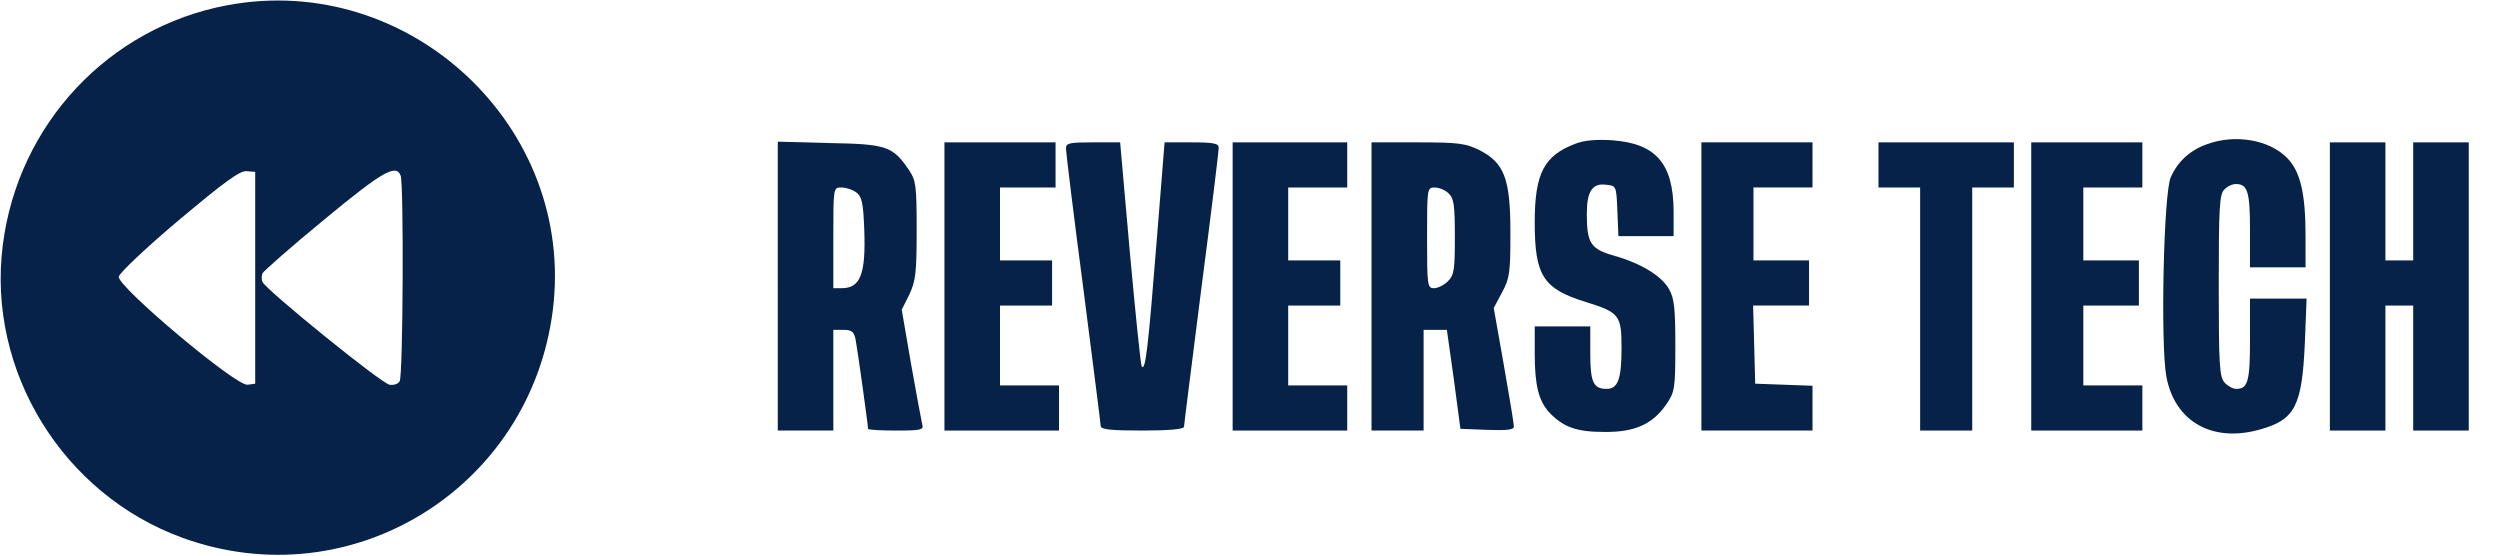 <svg xmlns="http://www.w3.org/2000/svg" version="1.0" width="720pt" height="160pt" viewBox="0 0 720 160" preserveAspectRatio="xMidYMid meet">

<g transform="translate(0,160) scale(0.1,-0.1)" fill="#072249" stroke="none">
<path d="M655 1585 c-342 -64 -603 -342 -647 -691 -46 -362 173 -718 518 -843 485 -176 1001 142 1066 655 67 528 -412 977 -937 879z m80 -785 l0 -305 -22 -3 c-33 -5 -375 283 -371 311 2 11 77 82 173 163 130 109 176 143 195 141 l25 -2 0 -305z m419 294 c9 -24 7 -577 -3 -592 -4 -8 -18 -12 -29 -10 -23 3 -357 274 -366 296 -3 6 -3 18 0 25 3 6 82 76 177 154 168 139 208 162 221 127z" fill="#072249"/>
<path d="M4537 1186 c-90 -34 -117 -85 -117 -226 0 -154 24 -192 148 -230 96 -30 102 -38 102 -132 0 -89 -10 -118 -43 -118 -38 0 -47 19 -47 102 l0 78 -80 0 -80 0 0 -78 c0 -91 11 -136 42 -170 40 -42 78 -56 158 -56 88 -1 140 22 180 81 23 34 25 44 25 167 0 106 -3 137 -18 163 -21 38 -81 75 -160 97 -66 19 -77 36 -77 120 0 65 16 89 55 84 30 -3 30 -3 33 -75 l3 -73 79 0 80 0 0 73 c-1 136 -51 194 -177 203 -45 3 -81 0 -106 -10z" fill="#072249"/>
<path d="M6357 1185 c-49 -17 -85 -50 -105 -95 -21 -44 -30 -482 -13 -574 24 -131 134 -193 273 -152 98 28 118 68 126 249 l5 127 -82 0 -81 0 0 -118 c0 -121 -6 -142 -40 -142 -9 0 -24 8 -33 18 -15 16 -17 51 -17 280 0 224 2 263 16 276 8 9 23 16 33 16 34 0 41 -21 41 -132 l0 -108 80 0 80 0 0 90 c0 124 -15 187 -54 226 -52 52 -149 68 -229 39z" fill="#072249"/>
<path d="M2240 776 l0 -416 80 0 80 0 0 145 0 145 29 0 c24 0 30 -5 35 -27 5 -25 36 -247 36 -258 0 -3 36 -5 81 -5 72 0 80 2 75 18 -2 9 -17 87 -32 173 l-27 157 22 44 c18 39 21 62 21 185 0 129 -2 143 -22 173 -47 69 -64 75 -229 78 l-149 4 0 -416z m226 270 c16 -12 20 -29 23 -105 5 -131 -11 -171 -65 -171 l-24 0 0 145 c0 145 0 145 23 145 13 0 32 -6 43 -14z" fill="#072249"/>
<path d="M2720 775 l0 -415 165 0 165 0 0 65 0 65 -85 0 -85 0 0 115 0 115 75 0 75 0 0 65 0 65 -75 0 -75 0 0 105 0 105 80 0 80 0 0 65 0 65 -160 0 -160 0 0 -415z" fill="#072249"/>
<path d="M3070 1172 c0 -10 22 -191 50 -403 27 -211 50 -390 50 -396 0 -10 31 -13 120 -13 78 0 120 4 120 11 0 6 23 185 50 399 28 214 50 396 50 404 0 13 -14 16 -78 16 l-78 0 -23 -287 c-24 -301 -32 -375 -43 -358 -3 6 -18 153 -34 328 l-28 317 -78 0 c-69 0 -78 -2 -78 -18z" fill="#072249"/>
<path d="M3550 775 l0 -415 165 0 165 0 0 65 0 65 -85 0 -85 0 0 115 0 115 75 0 75 0 0 65 0 65 -75 0 -75 0 0 105 0 105 85 0 85 0 0 65 0 65 -165 0 -165 0 0 -415z" fill="#072249"/>
<path d="M3950 775 l0 -415 75 0 75 0 0 145 0 145 34 0 33 0 20 -142 19 -143 77 -3 c58 -2 77 0 77 10 0 7 -13 87 -29 177 l-29 164 24 45 c22 41 24 57 24 171 0 156 -17 202 -90 239 -39 19 -59 22 -177 22 l-133 0 0 -415z m222 268 c15 -14 18 -32 18 -125 0 -95 -2 -110 -20 -128 -11 -11 -29 -20 -40 -20 -19 0 -20 7 -20 145 0 142 0 145 22 145 12 0 30 -7 40 -17z" fill="#072249"/>
<path d="M4900 775 l0 -415 160 0 160 0 0 65 0 64 -82 3 -83 3 -3 113 -3 112 81 0 80 0 0 65 0 65 -80 0 -80 0 0 105 0 105 85 0 85 0 0 65 0 65 -160 0 -160 0 0 -415z" fill="#072249"/>
<path d="M5410 1125 l0 -65 60 0 60 0 0 -350 0 -350 75 0 75 0 0 350 0 350 60 0 60 0 0 65 0 65 -195 0 -195 0 0 -65z" fill="#072249"/>
<path d="M5850 775 l0 -415 160 0 160 0 0 65 0 65 -85 0 -85 0 0 115 0 115 80 0 80 0 0 65 0 65 -80 0 -80 0 0 105 0 105 85 0 85 0 0 65 0 65 -160 0 -160 0 0 -415z" fill="#072249"/>
<path d="M6710 775 l0 -415 80 0 80 0 0 180 0 180 40 0 40 0 0 -180 0 -180 80 0 80 0 0 415 0 415 -80 0 -80 0 0 -170 0 -170 -40 0 -40 0 0 170 0 170 -80 0 -80 0 0 -415z" fill="#072249"/>
</g>
</svg>